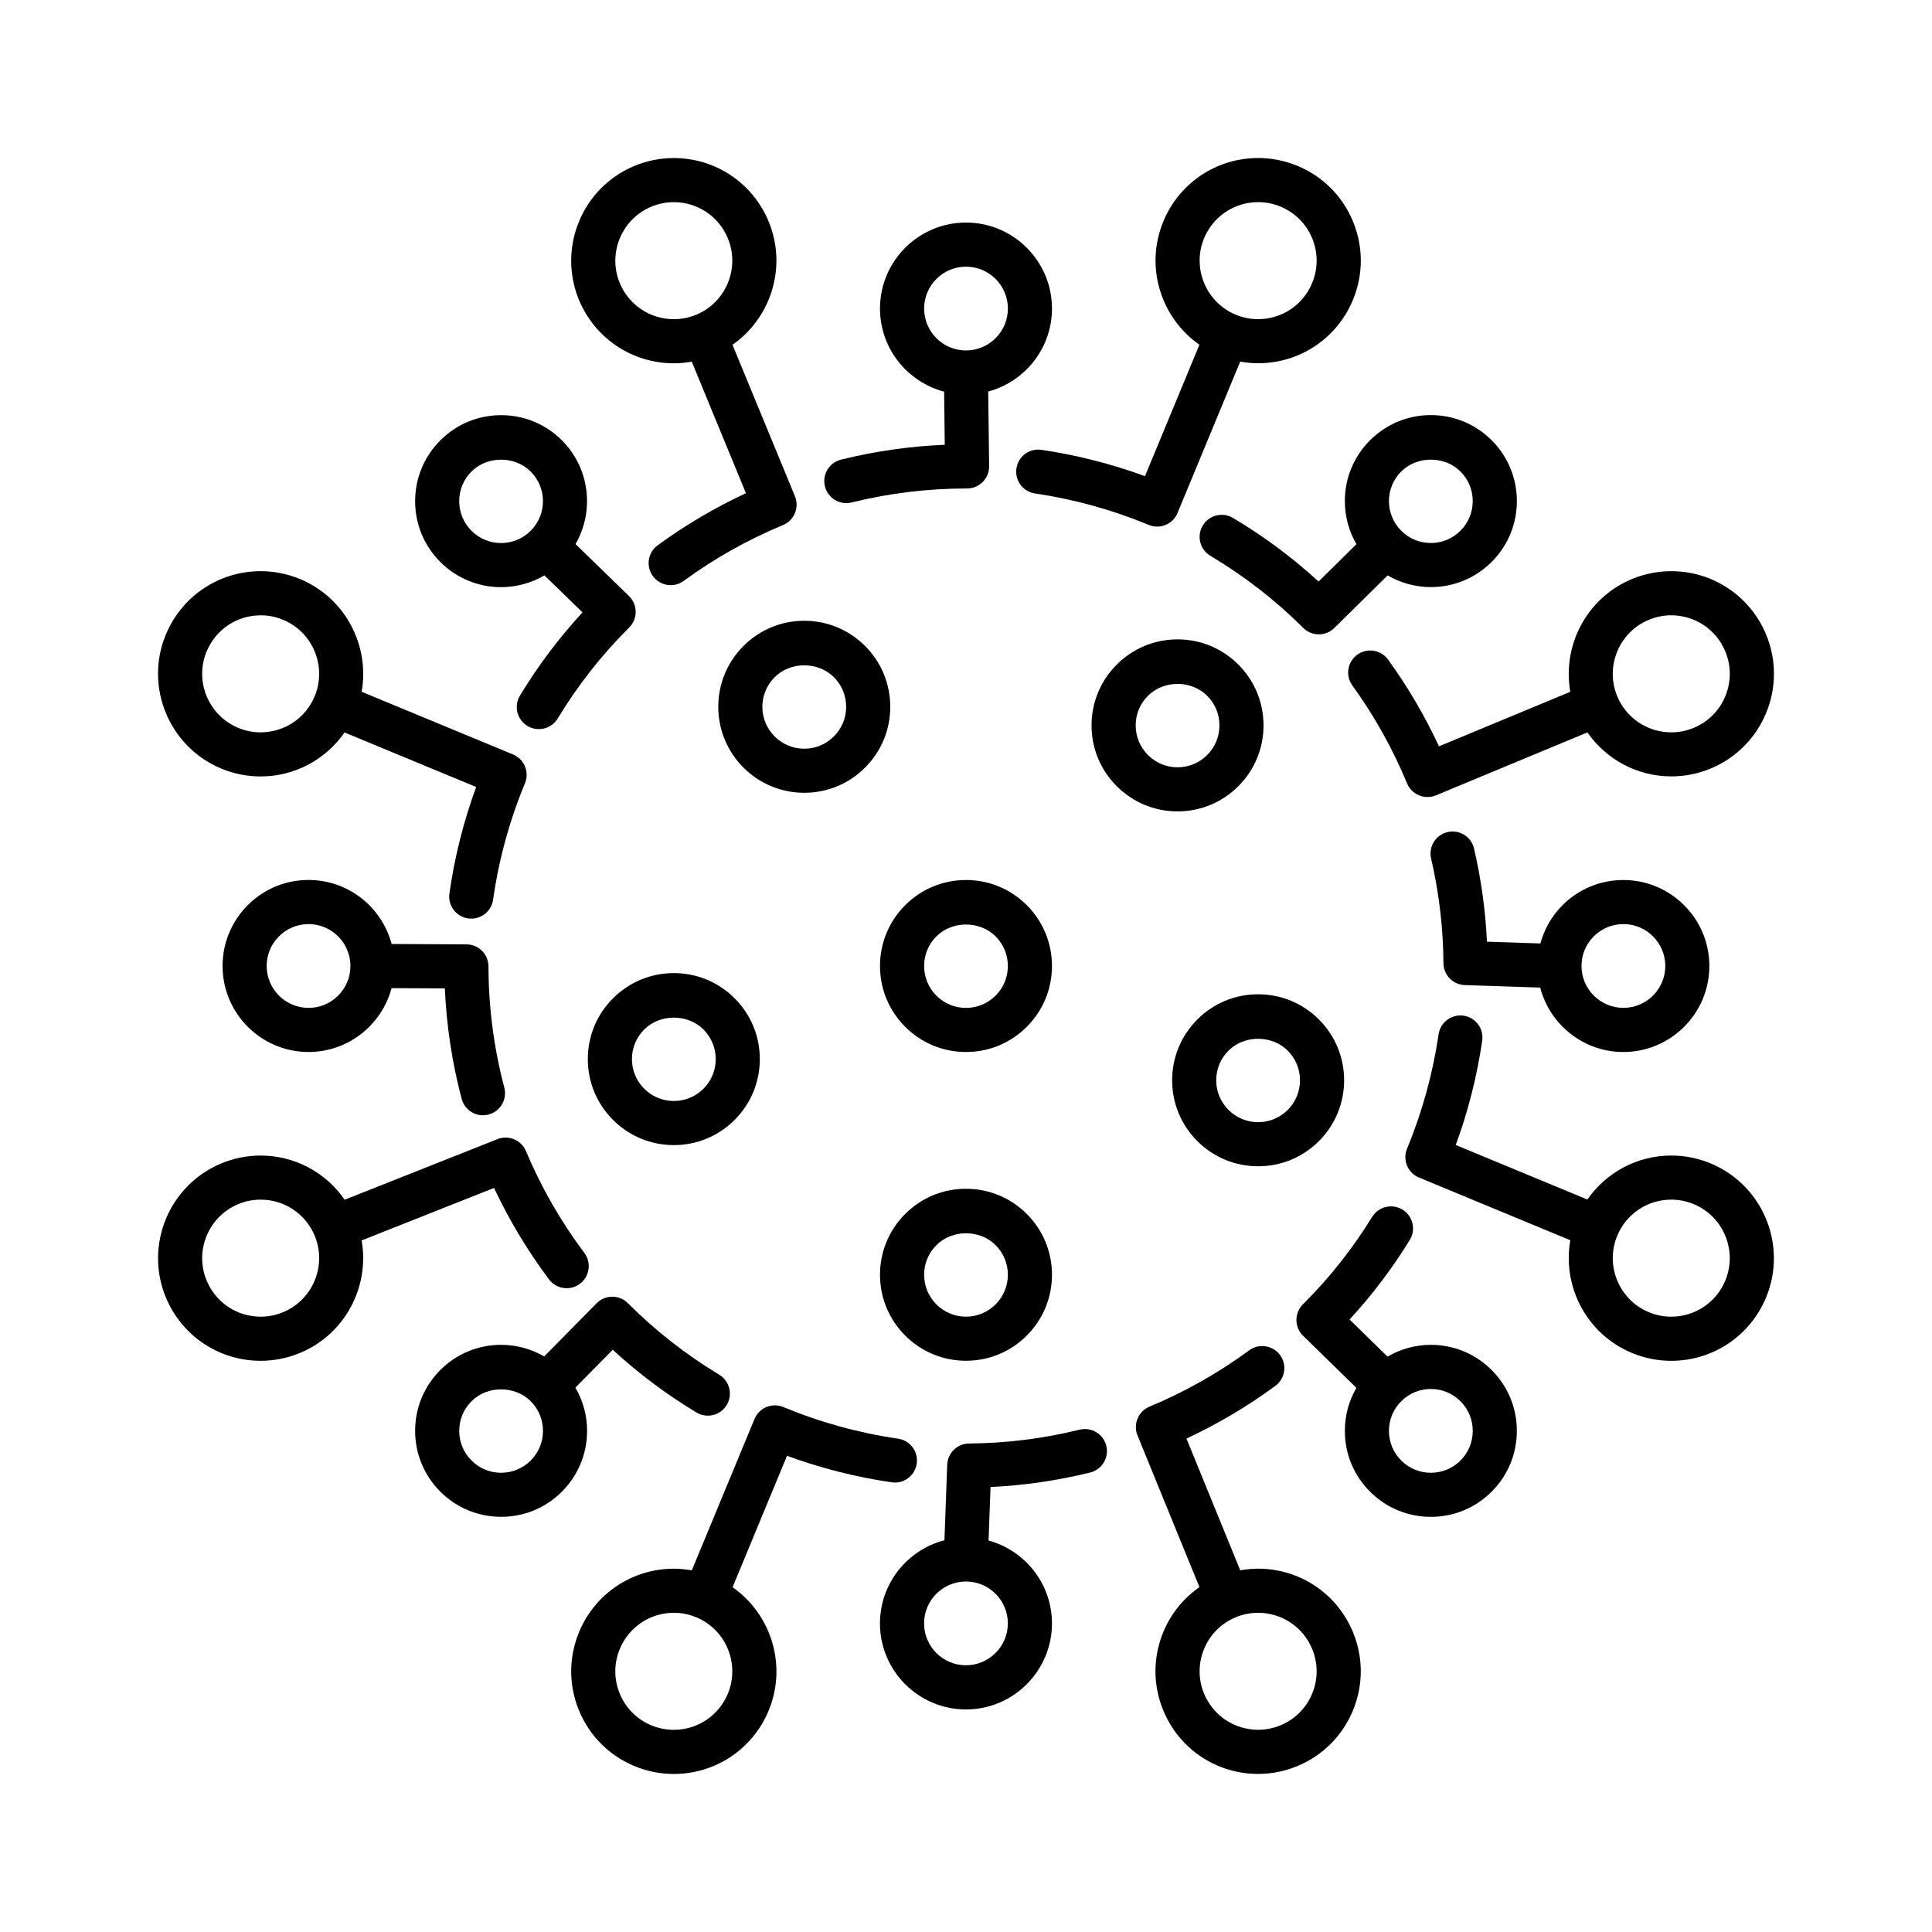 <?xml version="1.0" encoding="UTF-8"?>
<!-- Uploaded to: ICON Repo, www.svgrepo.com, Generator: ICON Repo Mixer Tools -->
<svg fill="#000000" width="800px" height="800px" version="1.1" viewBox="144 144 512 512" xmlns="http://www.w3.org/2000/svg">
 <g>
  <path d="m338.14 564.63 14.426-34.824c9.012 3.293 18.324 5.656 27.754 7.023 3.16 0.473 6.16-1.754 6.625-4.949 0.465-3.195-1.758-6.16-4.953-6.621-10.383-1.5-20.609-4.316-30.398-8.379-0.719-0.297-1.477-0.441-2.238-0.441-0.754 0-1.523 0.145-2.238 0.441-1.43 0.594-2.57 1.734-3.164 3.164l-16.617 40.117c-1.562-0.281-3.144-0.441-4.746-0.441-11.043 0-20.902 6.594-25.129 16.797-2.785 6.707-2.793 14.102-0.004 20.812 2.781 6.711 8.004 11.934 14.715 14.715 3.324 1.375 6.82 2.074 10.395 2.074 11.043 0 20.906-6.594 25.137-16.793 4.961-12 0.668-25.547-9.562-32.695zm-15.555 6.777c2.031 0 4.027 0.398 5.918 1.184 7.894 3.269 11.656 12.352 8.387 20.254-2.414 5.82-8.035 9.574-14.332 9.574-2.023 0-4.027-0.398-5.926-1.18-3.824-1.582-6.801-4.566-8.383-8.387-1.582-3.828-1.582-8.039 0-11.863 2.418-5.82 8.039-9.582 14.336-9.582z"/>
  <path d="m405.98 552.25 0.523-14.172c8.891-0.422 17.746-1.715 26.398-3.844 3.133-0.77 5.055-3.941 4.281-7.074-0.656-2.664-3.043-4.449-5.672-4.449-0.465 0-0.938 0.055-1.402 0.168-9.586 2.363-19.441 3.594-29.285 3.664-3.133 0.023-5.684 2.504-5.805 5.633l-0.734 20.008c-9.809 2.543-17.086 11.445-17.086 22.043 0 12.566 10.223 22.793 22.789 22.793 12.57 0 22.793-10.227 22.793-22.793-0.004-10.504-7.137-19.336-16.801-21.977zm5.109 21.965c0 6.121-4.984 11.098-11.105 11.098-6.121 0-11.094-4.977-11.094-11.098s4.973-11.098 11.094-11.098c6.121 0 11.105 4.977 11.105 11.098z"/>
  <path d="m394.2 247.79 0.172 14.082c-9.254 0.383-18.477 1.703-27.488 3.934-3.133 0.777-5.047 3.945-4.273 7.078 0.777 3.141 3.945 5.059 7.078 4.273 9.934-2.457 20.148-3.703 30.355-3.703 0.082 0 0.156 0.031 0.242 0 1.562 0 3.059-0.625 4.156-1.738s1.707-2.625 1.688-4.188l-0.242-19.766c9.715-2.609 16.898-11.465 16.898-21.992 0-12.57-10.223-22.793-22.793-22.793-12.566 0-22.789 10.223-22.789 22.793 0.008 10.562 7.231 19.441 16.996 22.02zm5.797-10.918c-6.117 0-11.094-4.977-11.094-11.098s4.973-11.105 11.094-11.105c6.121 0 11.105 4.984 11.105 11.105s-4.988 11.098-11.105 11.098z"/>
  <path d="m292.91 539.3c4.301-4.301 6.676-10.027 6.676-16.113 0-4.098-1.094-8.012-3.102-11.453l9.895-10.031c6.812 6.266 14.246 11.844 22.184 16.621 2.762 1.664 6.359 0.777 8.027-1.988 1.664-2.769 0.77-6.363-1.996-8.027-8.801-5.305-16.938-11.672-24.191-18.949-1.094-1.098-2.586-1.719-4.137-1.719h-0.016c-1.562 0.004-3.047 0.629-4.144 1.742l-13.895 14.086c-3.438-1.996-7.332-3.078-11.406-3.078-6.09 0-11.812 2.371-16.117 6.68-4.301 4.301-6.676 10.02-6.676 16.113 0 6.086 2.371 11.812 6.676 16.117 4.301 4.301 10.027 6.672 16.117 6.672 6.086 0.008 11.809-2.363 16.105-6.672zm-8.27-23.961c2.102 2.102 3.254 4.887 3.254 7.856 0 2.961-1.152 5.754-3.25 7.848-2.098 2.098-4.883 3.254-7.844 3.254-2.969 0-5.758-1.152-7.848-3.254-2.102-2.102-3.254-4.887-3.254-7.848 0-2.969 1.152-5.754 3.254-7.848 4.199-4.203 11.496-4.199 15.688-0.008z"/>
  <path d="m299.78 424.67c0 6.09 2.371 11.812 6.676 16.117 4.301 4.301 10.027 6.676 16.113 6.676 6.09 0 11.812-2.371 16.113-6.676 4.301-4.301 6.68-10.027 6.68-16.117 0-6.086-2.379-11.809-6.68-16.113-4.301-4.301-10.02-6.676-16.105-6.676-6.09 0-11.812 2.371-16.117 6.676-4.309 4.301-6.68 10.027-6.68 16.113zm11.691 0c0-2.961 1.152-5.75 3.254-7.848 4.191-4.191 11.504-4.191 15.695 0 2.102 2.102 3.254 4.887 3.254 7.848 0 2.969-1.152 5.754-3.254 7.848-2.098 2.102-4.883 3.254-7.848 3.254-2.961 0-5.75-1.152-7.848-3.254-2.102-2.098-3.254-4.883-3.254-7.848z"/>
  <path d="m377.21 400c0 6.09 2.371 11.812 6.68 16.117 4.301 4.301 10.02 6.676 16.105 6.676 6.09 0 11.809-2.371 16.113-6.68 4.301-4.301 6.676-10.02 6.676-16.113 0-6.086-2.371-11.812-6.676-16.117-4.301-4.301-10.02-6.672-16.105-6.672-6.09 0-11.812 2.367-16.113 6.676-4.312 4.297-6.68 10.027-6.68 16.113zm11.691 0c0-2.961 1.152-5.754 3.254-7.848 4.191-4.191 11.496-4.195 15.684 0 2.102 2.098 3.254 4.887 3.254 7.848 0 2.969-1.152 5.754-3.254 7.848-2.098 2.102-4.883 3.254-7.848 3.254-2.961 0-5.75-1.152-7.844-3.254-2.09-2.094-3.246-4.883-3.246-7.848z"/>
  <path d="m357.14 308.51c-6.086 0-11.809 2.379-16.113 6.68-4.301 4.301-6.676 10.027-6.676 16.117 0 6.086 2.371 11.809 6.676 16.113 4.301 4.301 10.027 6.676 16.113 6.676 6.09 0 11.812-2.371 16.117-6.68 4.301-4.301 6.672-10.02 6.672-16.105 0-6.09-2.371-11.812-6.676-16.117-4.301-4.305-10.023-6.684-16.113-6.684zm-7.844 14.949c4.195-4.191 11.504-4.191 15.688 0 2.102 2.098 3.254 4.887 3.254 7.856 0 2.961-1.152 5.75-3.254 7.844-2.098 2.102-4.887 3.254-7.848 3.254-2.961 0-5.75-1.152-7.848-3.25-2.098-2.102-3.254-4.887-3.254-7.848 0.004-2.977 1.164-5.762 3.262-7.856z"/>
  <path d="m439.95 352.35c4.301 4.301 10.02 6.676 16.113 6.676 6.086 0 11.809-2.371 16.113-6.676 4.301-4.301 6.672-10.027 6.672-16.113 0-6.09-2.367-11.812-6.672-16.117-4.301-4.301-10.027-6.68-16.113-6.68-6.09 0-11.812 2.379-16.117 6.68-4.301 4.301-6.676 10.027-6.676 16.113 0 6.094 2.367 11.812 6.68 16.117zm5.016-16.113c0-2.961 1.152-5.754 3.254-7.844 4.195-4.207 11.496-4.195 15.688-0.004 2.098 2.098 3.254 4.887 3.254 7.856 0 2.961-1.152 5.754-3.254 7.848-2.098 2.09-4.883 3.25-7.844 3.25-2.969 0-5.754-1.152-7.844-3.25-2.102-2.109-3.254-4.894-3.254-7.856z"/>
  <path d="m383.89 465.71c-4.309 4.301-6.68 10.02-6.68 16.113 0 6.09 2.371 11.812 6.68 16.117 4.301 4.301 10.02 6.676 16.105 6.676 6.09 0 11.809-2.379 16.113-6.68 4.301-4.297 6.676-10.02 6.676-16.105 0-6.09-2.371-11.82-6.676-16.121-4.301-4.301-10.02-6.672-16.113-6.672-6.086-0.004-11.809 2.363-16.105 6.672zm5.012 16.113c0-2.961 1.152-5.75 3.254-7.844 4.191-4.203 11.504-4.195 15.684-0.004 2.102 2.102 3.254 4.887 3.254 7.856 0 2.961-1.152 5.75-3.254 7.844-2.102 2.098-4.883 3.254-7.848 3.254-2.961 0-5.75-1.152-7.84-3.254-2.094-2.098-3.25-4.891-3.25-7.852z"/>
  <path d="m493.53 446.4c4.301-4.301 6.676-10.027 6.676-16.113 0-6.09-2.371-11.812-6.676-16.117-4.301-4.301-10.02-6.676-16.113-6.676-6.086 0-11.809 2.371-16.113 6.676-4.301 4.301-6.676 10.027-6.676 16.113 0 6.09 2.371 11.812 6.676 16.117 4.301 4.301 10.027 6.676 16.113 6.676 6.09 0 11.812-2.371 16.113-6.676zm-5.019-16.109c0 2.961-1.152 5.75-3.25 7.844-2.102 2.102-4.887 3.254-7.848 3.254-2.961 0-5.754-1.152-7.848-3.254-2.102-2.102-3.254-4.887-3.254-7.856 0-2.961 1.152-5.754 3.254-7.844 4.195-4.203 11.504-4.195 15.688-0.004 2.109 2.098 3.258 4.891 3.258 7.859z"/>
  <path d="m507.07 260.68c-4.301 4.309-6.676 10.031-6.676 16.117 0 4.082 1.082 7.981 3.078 11.41l-10.035 9.906c-6.969-6.383-14.574-12.043-22.691-16.863-0.938-0.555-1.965-0.82-2.984-0.82-1.996 0-3.941 1.023-5.031 2.863-1.648 2.777-0.734 6.363 2.039 8.012 8.949 5.32 17.227 11.738 24.598 19.098 2.277 2.266 5.953 2.277 8.238 0.023l14.133-13.941c3.441 2.012 7.359 3.102 11.453 3.102 6.086 0 11.812-2.371 16.117-6.676 4.301-4.301 6.676-10.027 6.676-16.117 0-6.086-2.371-11.812-6.68-16.117-4.301-4.301-10.027-6.672-16.113-6.672-6.09 0-11.816 2.375-16.121 6.676zm16.117 27.223c-2.969 0-5.754-1.152-7.848-3.254-2.102-2.098-3.254-4.883-3.254-7.848 0-2.961 1.152-5.754 3.254-7.848 4.191-4.191 11.496-4.195 15.695 0 2.098 2.098 3.254 4.887 3.254 7.848 0 2.969-1.152 5.754-3.254 7.848-2.094 2.094-4.883 3.254-7.848 3.254z"/>
  <path d="m273.49 439.36c3.117-0.82 4.984-4.019 4.156-7.144-2.766-10.484-4.176-21.289-4.195-32.113-0.004-3.219-2.606-5.82-5.82-5.836l-19.844-0.102c-2.59-9.754-11.457-16.965-22.012-16.965h-0.004c-6.086 0-11.805 2.367-16.105 6.672-4.305 4.309-6.684 10.043-6.68 16.129 0 12.566 10.219 22.789 22.777 22.789 10.543 0 19.41-7.199 22.008-16.922l14.117 0.07c0.434 9.879 1.93 19.699 4.457 29.277 0.82 3.109 4.016 4.984 7.144 4.144zm-36.621-39.359c0 6.121-4.973 11.098-11.094 11.098s-11.102-4.977-11.102-11.098c0-2.969 1.152-5.754 3.254-7.856 2.09-2.09 4.875-3.25 7.84-3.25 6.121 0.004 11.102 4.984 11.102 11.105z"/>
  <path d="m523.26 371.52c2.109 9.082 3.211 18.41 3.269 27.734 0.02 3.141 2.519 5.703 5.656 5.805l19.984 0.66c2.551 9.801 11.445 17.074 22.035 17.074 12.57 0 22.793-10.227 22.793-22.793s-10.223-22.789-22.793-22.789c-6.086 0-11.809 2.367-16.113 6.672-2.863 2.852-4.84 6.344-5.871 10.141l-14.16-0.469c-0.395-8.305-1.543-16.582-3.422-24.676-0.625-2.695-3.031-4.523-5.688-4.523-0.438 0-0.883 0.055-1.328 0.156-3.137 0.719-5.094 3.859-4.363 7.008zm39.852 28.477c0-2.969 1.152-5.754 3.25-7.848 2.102-2.098 4.891-3.254 7.856-3.254 6.121 0 11.105 4.977 11.105 11.098s-4.984 11.098-11.105 11.098c-6.125 0-11.105-4.973-11.105-11.094z"/>
  <path d="m288.28 296.48 10.086 9.805c-6.242 6.777-11.805 14.172-16.574 22.066-1.672 2.766-0.785 6.363 1.98 8.031 2.766 1.672 6.363 0.785 8.031-1.98 5.305-8.777 11.672-16.887 18.938-24.102 1.109-1.109 1.734-2.613 1.723-4.176-0.012-1.57-0.645-3.066-1.773-4.16l-14.168-13.773c5.019-8.711 3.836-20.047-3.606-27.492-4.301-4.301-10.02-6.676-16.113-6.676-6.09 0-11.809 2.371-16.113 6.68-4.301 4.301-6.676 10.027-6.676 16.113-0.004 6.086 2.367 11.812 6.672 16.113 4.301 4.301 10.027 6.676 16.117 6.676 4.102-0.008 8.031-1.105 11.477-3.125zm-3.633-11.824c-2.098 2.098-4.887 3.254-7.848 3.254s-5.754-1.152-7.856-3.254c-2.09-2.098-3.25-4.883-3.25-7.844 0-2.961 1.152-5.754 3.254-7.848 4.188-4.203 11.496-4.191 15.684-0.004 4.344 4.328 4.344 11.367 0.016 15.695z"/>
  <path d="m511.71 503.52-10.062-9.836c5.977-6.484 11.324-13.547 15.957-21.07 1.691-2.746 0.836-6.348-1.914-8.047-0.953-0.586-2.016-0.867-3.059-0.867-1.965 0-3.883 0.988-4.984 2.781-5.184 8.418-11.359 16.219-18.363 23.18-1.109 1.109-1.727 2.609-1.719 4.172 0.004 1.566 0.641 3.059 1.762 4.156l14.133 13.809c-1.988 3.43-3.062 7.32-3.062 11.391 0 6.09 2.371 11.812 6.676 16.117 4.301 4.301 10.02 6.676 16.113 6.676 6.086 0 11.812-2.371 16.117-6.676 4.309-4.301 6.676-10.027 6.676-16.117 0-6.086-2.371-11.809-6.676-16.113-4.309-4.309-10.031-6.68-16.117-6.68h-0.004c-4.102 0.008-8.027 1.105-11.473 3.125zm0.375 19.676c0-2.961 1.152-5.754 3.254-7.848 2.098-2.102 4.883-3.254 7.848-3.254 2.961 0 5.754 1.152 7.856 3.254 2.098 2.098 3.25 4.887 3.25 7.848 0 2.969-1.152 5.754-3.25 7.848-2.102 2.102-4.887 3.254-7.856 3.254-2.961 0-5.754-1.152-7.848-3.25-2.098-2.094-3.254-4.887-3.254-7.852z"/>
  <path d="m461.86 235.36-14.426 34.824c-8.914-3.258-18.121-5.598-27.438-6.973-3.195-0.48-6.168 1.738-6.629 4.934-0.473 3.199 1.738 6.168 4.934 6.629 10.281 1.516 20.414 4.312 30.121 8.328 2.977 1.246 6.398-0.176 7.637-3.164l16.609-40.113c1.566 0.281 3.148 0.438 4.746 0.438 11.039 0 20.902-6.59 25.129-16.785 2.781-6.715 2.781-14.105 0-20.816-2.777-6.711-8-11.934-14.715-14.715-3.332-1.371-6.828-2.07-10.398-2.07h-0.004c-11.039 0-20.902 6.59-25.125 16.793-4.977 12-0.672 25.547 9.559 32.691zm15.547-6.777c-2.031 0-4.019-0.398-5.918-1.184-7.898-3.269-11.656-12.359-8.395-20.258 2.414-5.812 8.035-9.574 14.332-9.574 2.031 0 4.027 0.402 5.926 1.188 3.824 1.578 6.805 4.559 8.387 8.383 1.582 3.828 1.578 8.039-0.004 11.863-2.406 5.82-8.027 9.582-14.328 9.582z"/>
  <path d="m187.95 487.83c4.231 10.203 14.098 16.797 25.129 16.797 3.582 0 7.074-0.699 10.398-2.074 11.98-4.961 18.52-17.551 16.359-29.824l35.09-13.914c4.012 8.539 8.902 16.672 14.57 24.238 1.941 2.578 5.602 3.109 8.184 1.168 2.586-1.941 3.109-5.602 1.176-8.188-6.246-8.328-11.453-17.41-15.477-26.984-0.938-2.231-3.102-3.586-5.391-3.586-0.715 0-1.441 0.133-2.152 0.418l-40.492 16.055c-5.008-7.227-13.215-11.703-22.277-11.703-3.57 0-7.07 0.699-10.398 2.074-13.848 5.734-20.453 21.672-14.719 35.523zm19.195-24.727c1.898-0.785 3.891-1.184 5.926-1.184 6.297 0 11.922 3.754 14.332 9.574 3.269 7.891-0.492 16.977-8.387 20.254-1.898 0.785-3.891 1.184-5.93 1.184-6.293 0-11.922-3.758-14.328-9.574-3.277-7.894 0.492-16.984 8.387-20.254z"/>
  <path d="m586.9 295.37c-3.578 0-7.074 0.699-10.398 2.074-11.996 4.969-18.539 17.59-16.355 29.887l-34.805 14.453c-3.75-8.074-8.273-15.789-13.488-22.984-1.145-1.578-2.926-2.414-4.734-2.414-1.184 0-2.394 0.363-3.426 1.117-2.621 1.895-3.199 5.551-1.305 8.16 5.82 8.031 10.695 16.762 14.5 25.945 0.59 1.438 1.734 2.578 3.168 3.168 1.43 0.594 3.043 0.594 4.481 0l40.145-16.676c5.012 7.195 13.203 11.652 22.242 11.652 3.57 0 7.07-0.695 10.395-2.07 6.711-2.781 11.934-8.012 14.715-14.715 2.781-6.715 2.781-14.105 0-20.816-4.227-10.184-14.09-16.781-25.133-16.781zm14.328 33.137c-1.582 3.824-4.566 6.805-8.387 8.387-1.906 0.785-3.894 1.184-5.926 1.184-6.297 0-11.926-3.758-14.34-9.574-3.266-7.894 0.5-16.984 8.395-20.254 1.895-0.789 3.891-1.188 5.926-1.188 6.297 0 11.922 3.758 14.328 9.574 1.586 3.832 1.586 8.043 0.004 11.871z"/>
  <path d="m187.95 312.16c-5.738 13.852 0.867 29.789 14.715 35.535 3.324 1.375 6.82 2.07 10.395 2.07 9.039 0 17.234-4.465 22.25-11.652l34.879 14.445c-3.356 9.16-5.738 18.637-7.09 28.227-0.453 3.199 1.777 6.156 4.973 6.609 3.176 0.449 6.156-1.773 6.606-4.973 1.484-10.531 4.324-20.902 8.438-30.84 0.594-1.43 0.594-3.043 0-4.481-0.59-1.426-1.734-2.57-3.16-3.16l-40.117-16.617c2.18-12.289-4.359-24.91-16.355-29.883-3.324-1.375-6.82-2.074-10.398-2.074-11.035 0-20.898 6.598-25.133 16.793zm10.809 4.473c2.41-5.812 8.035-9.566 14.328-9.566 2.035 0 4.031 0.395 5.93 1.184 7.891 3.269 11.652 12.352 8.387 20.254-2.414 5.812-8.039 9.574-14.34 9.574-2.031 0-4.019-0.398-5.918-1.18-7.898-3.281-11.664-12.371-8.387-20.266z"/>
  <path d="m612.03 487.83c5.742-13.844-0.863-29.785-14.715-35.527-3.324-1.375-6.828-2.074-10.395-2.074h-0.004c-9.039 0-17.23 4.465-22.25 11.656l-34.875-14.445c3.285-8.973 5.637-18.246 7.012-27.648 0.465-3.195-1.75-6.168-4.941-6.625-0.289-0.047-0.57-0.066-0.852-0.066-2.852 0-5.356 2.098-5.773 5.004-1.512 10.363-4.324 20.555-8.363 30.312-1.234 2.984 0.18 6.402 3.164 7.637l40.113 16.621c-2.188 12.293 4.359 24.914 16.355 29.883 3.324 1.375 6.828 2.074 10.398 2.074 11.039-0.004 20.902-6.598 25.125-16.801zm-10.805-4.473c-2.41 5.82-8.031 9.574-14.328 9.574-2.031 0-4.027-0.398-5.926-1.184-7.894-3.266-11.656-12.352-8.395-20.258 2.414-5.812 8.039-9.574 14.332-9.574h0.004c2.023 0 4.019 0.398 5.926 1.184 7.898 3.273 11.66 12.363 8.387 20.258z"/>
  <path d="m354.67 275.52-16.551-40.145c10.238-7.148 14.539-20.703 9.574-32.695-4.231-10.203-14.094-16.797-25.137-16.797-3.578 0-7.07 0.699-10.395 2.074-13.855 5.738-20.461 21.68-14.723 35.535 4.238 10.195 14.102 16.785 25.137 16.785 1.598 0 3.18-0.156 4.742-0.438l14.363 34.859c-8.227 3.828-16.07 8.457-23.391 13.809-2.609 1.906-3.176 5.562-1.27 8.168s5.562 3.176 8.172 1.27c8.125-5.949 16.984-10.926 26.312-14.801 2.977-1.23 4.391-4.644 3.164-7.625zm-26.168-48.113c-1.898 0.781-3.891 1.18-5.926 1.18-6.297 0-11.922-3.758-14.332-9.578-3.269-7.891 0.5-16.973 8.387-20.25 1.898-0.785 3.891-1.184 5.926-1.184 6.297 0 11.922 3.758 14.332 9.574 3.266 7.894-0.492 16.988-8.387 20.258z"/>
  <path d="m445.45 524.39 16.418 40.219c-4.238 2.941-7.559 7.023-9.574 11.891-2.781 6.711-2.781 14.105 0 20.812 4.223 10.203 14.086 16.797 25.121 16.797 3.578 0 7.074-0.707 10.398-2.082 6.711-2.777 11.941-8 14.723-14.715 2.781-6.711 2.781-14.102-0.004-20.816-4.223-10.191-14.086-16.785-25.125-16.785-1.598 0-3.176 0.16-4.731 0.438l-14.246-34.914c8.293-3.875 16.199-8.555 23.547-13.961 2.606-1.914 3.16-5.57 1.25-8.176-1.152-1.559-2.918-2.383-4.719-2.383-1.199 0-2.414 0.367-3.461 1.137-8.152 5.996-17.043 11.02-26.43 14.93-2.965 1.242-4.379 4.637-3.168 7.609zm17.645 56.594c1.582-3.828 4.566-6.805 8.387-8.395 1.895-0.781 3.883-1.18 5.926-1.18 6.297 0 11.914 3.754 14.328 9.566 1.582 3.828 1.582 8.039 0 11.863s-4.566 6.805-8.395 8.387c-1.898 0.785-3.891 1.184-5.926 1.184-6.289 0-11.91-3.758-14.324-9.574-1.578-3.816-1.578-8.027 0.004-11.852z"/>
 </g>
</svg>